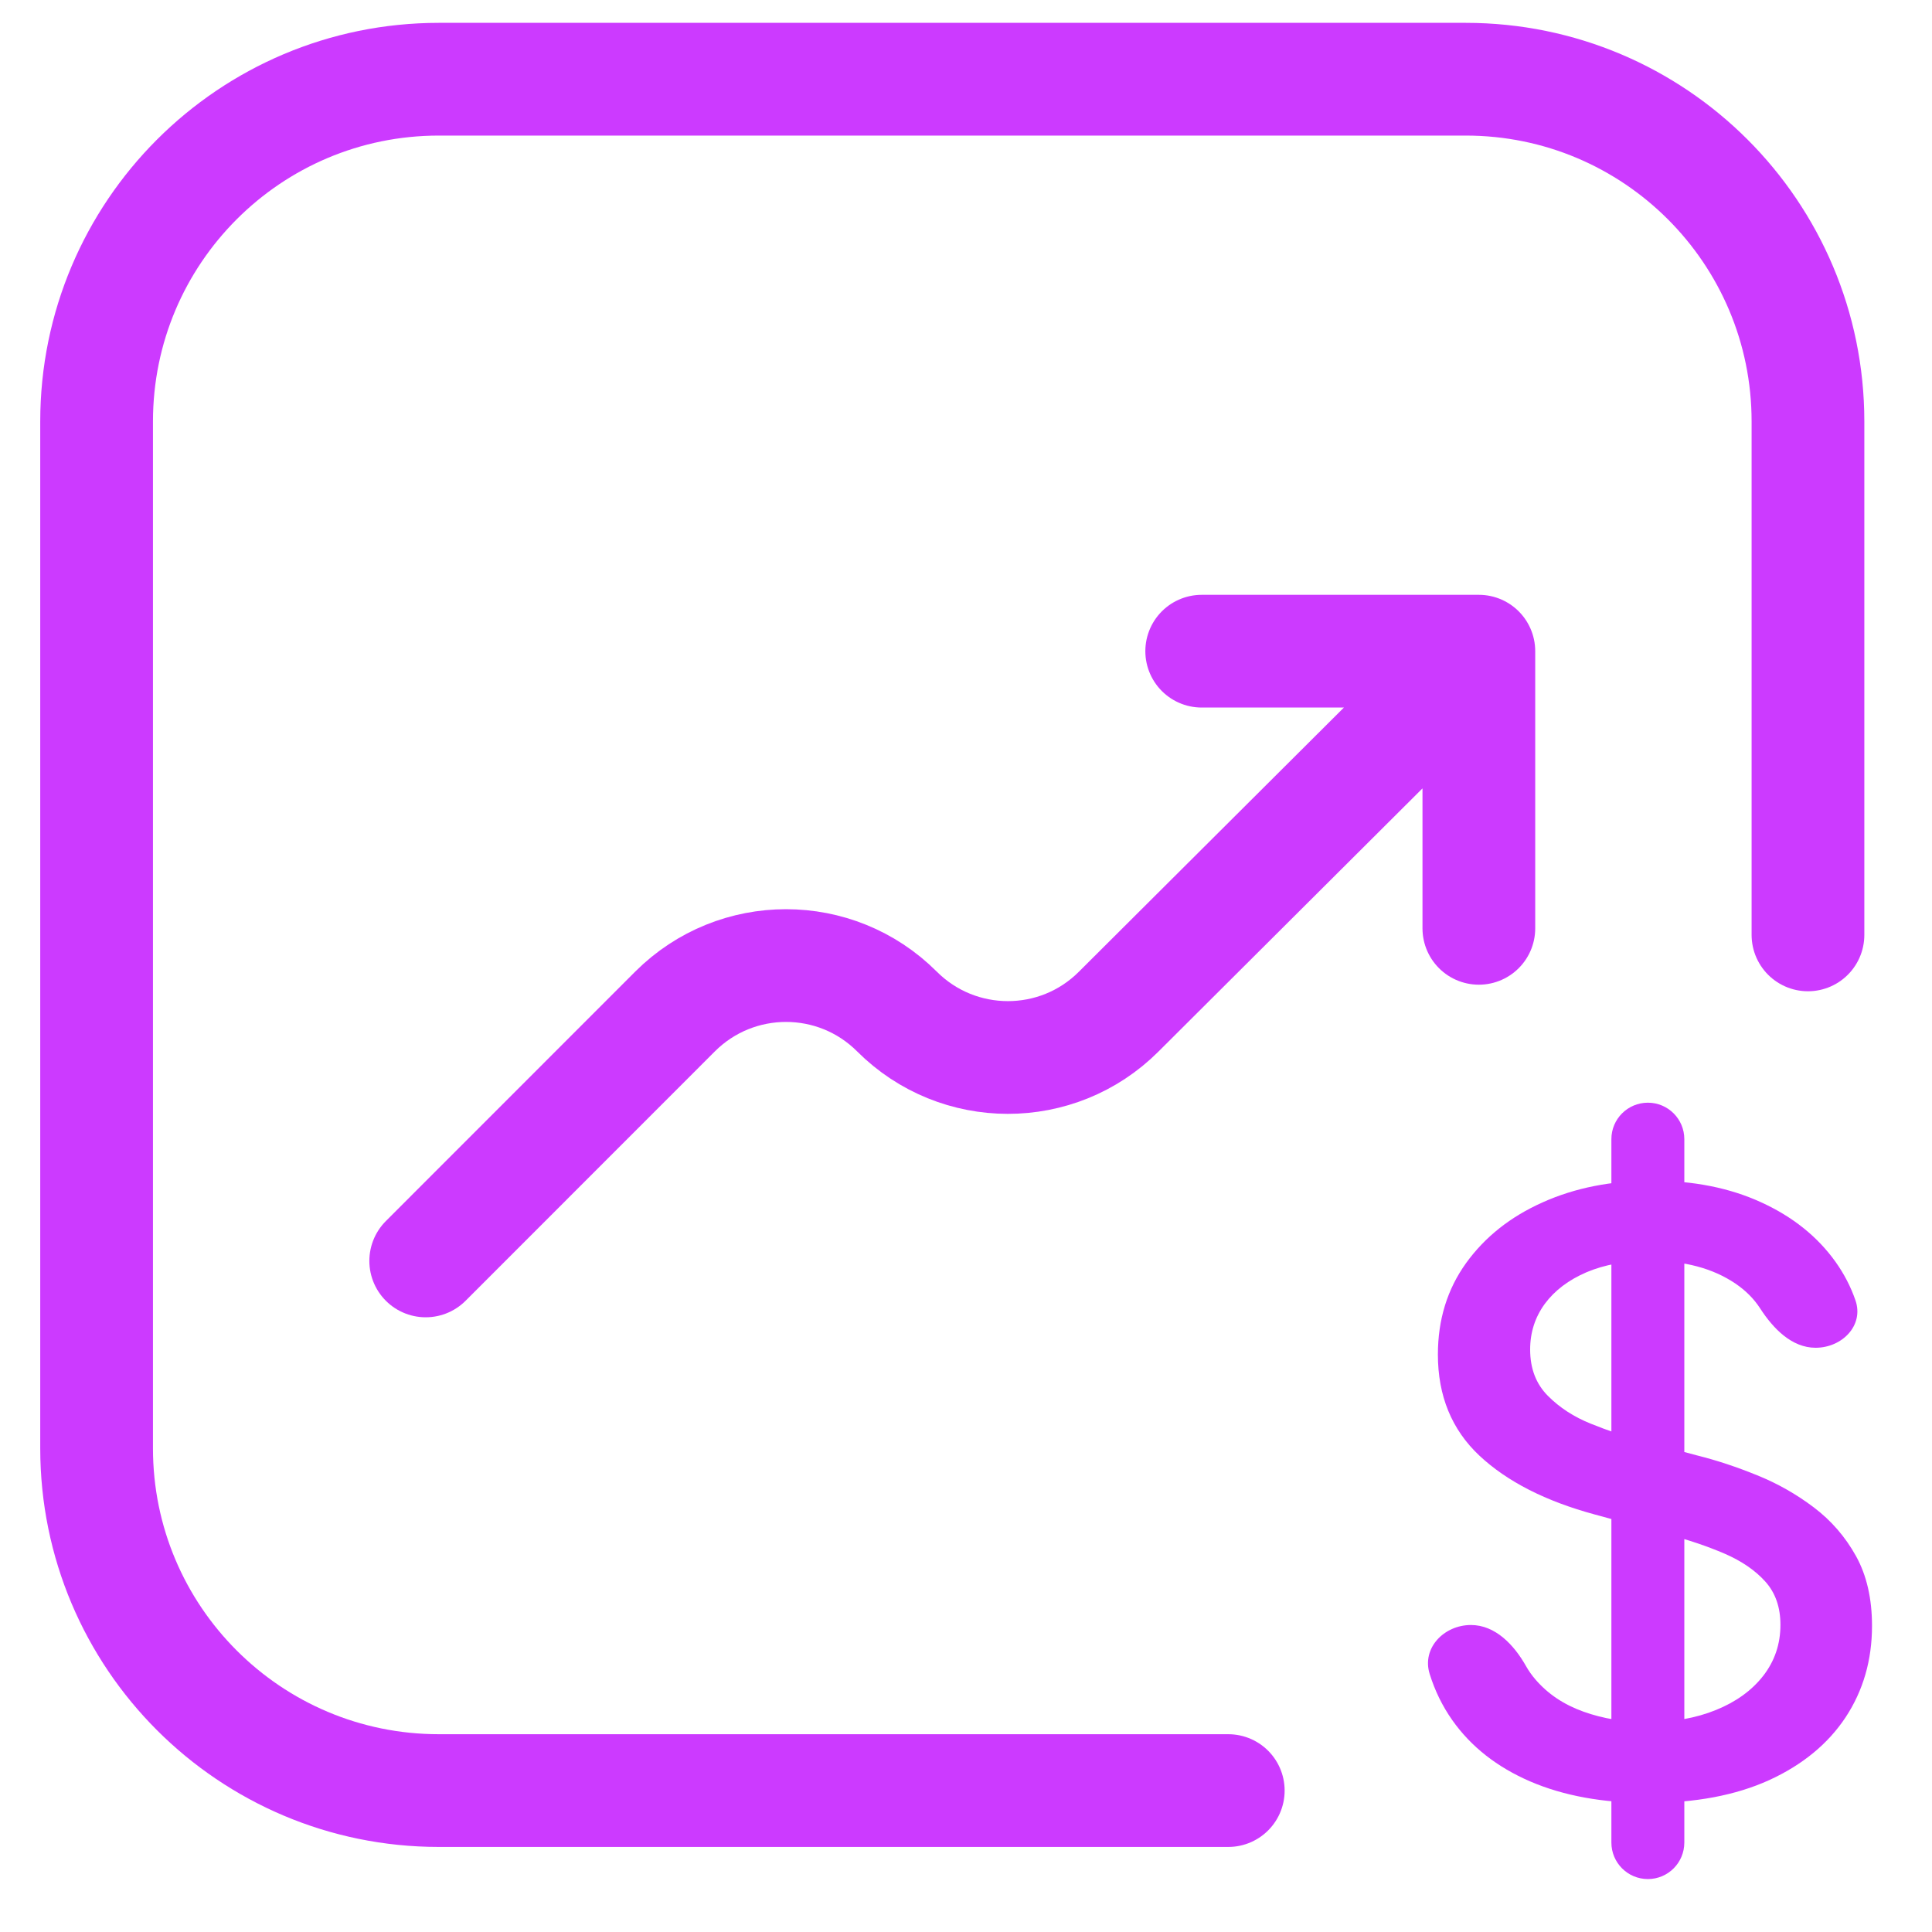 <?xml version="1.0" encoding="UTF-8"?>
<svg width="20px" height="20px" viewBox="0 0 20 20" version="1.1" xmlns="http://www.w3.org/2000/svg" xmlns:xlink="http://www.w3.org/1999/xlink">
    <title>SVG Copy</title>
    <defs>
        <path d="M8,0 L202,0 C206.418,-8.11624501e-16 210,3.582 210,8 L210,132 C210,136.418 206.418,140 202,140 L8,140 C3.582,140 2.705415e-16,136.418 0,132 L0,8 C-5.41083001e-16,3.582 3.582,5.41083001e-16 8,0 Z" id="path-1"></path>
    </defs>
    <g id="Docs-Landing" stroke="none" stroke-width="1" fill="none" fill-rule="evenodd">
        <g id="Docs-Landing-1" transform="translate(-765, -596)">
            <g id="Stack-2" transform="translate(750, 579.452)" xlink:href="#path-1">
                <path stroke="#302F38" d="M202,0.5 C204.071,0.5 205.946,1.339 207.303,2.697 C208.661,4.054 209.5,5.929 209.5,8 L209.5,132 C209.5,134.071 208.661,135.946 207.303,137.303 C205.946,138.661 204.071,139.5 202,139.5 L8,139.5 C5.929,139.5 4.054,138.661 2.697,137.303 C1.339,135.946 0.5,134.071 0.5,132 L0.5,8 C0.5,5.929 1.339,4.054 2.697,2.697 C4.054,1.339 5.929,0.5 8,0.5 Z" stroke-linejoin="square"></path>
                <g id="Stack" transform="translate(16, 17.368)" fill-rule="evenodd" opacity="0.99">
                    <g id="SVG-Copy">
                        <path d="M16.059,18.632 C15.85,18.632 15.681,18.463 15.681,18.254 L15.681,10.972 C15.681,10.764 15.85,10.595 16.059,10.595 C16.267,10.595 16.436,10.764 16.436,10.972 L16.436,18.254 C16.436,18.463 16.267,18.632 16.059,18.632 Z M16.06,17.844 C15.593,17.844 15.187,17.77 14.842,17.622 C14.497,17.473 14.228,17.262 14.034,16.987 C13.932,16.842 13.854,16.683 13.8,16.509 C13.716,16.242 13.947,16.002 14.227,16.002 C14.479,16.002 14.673,16.207 14.797,16.427 C14.825,16.477 14.858,16.523 14.895,16.566 C15.023,16.715 15.188,16.826 15.392,16.899 C15.595,16.972 15.817,17.008 16.056,17.008 C16.32,17.008 16.556,16.966 16.763,16.882 C16.97,16.798 17.133,16.681 17.252,16.529 C17.371,16.376 17.431,16.2 17.431,16 C17.431,15.818 17.379,15.669 17.275,15.553 C17.171,15.437 17.03,15.34 16.852,15.263 C16.673,15.186 16.471,15.118 16.246,15.059 L15.513,14.859 C15.001,14.721 14.601,14.517 14.314,14.248 C14.028,13.979 13.885,13.63 13.885,13.202 C13.885,12.842 13.982,12.526 14.177,12.255 C14.372,11.985 14.636,11.775 14.971,11.626 C15.305,11.476 15.682,11.402 16.102,11.402 C16.53,11.402 16.907,11.477 17.233,11.627 C17.559,11.776 17.815,11.982 18.001,12.242 C18.09,12.367 18.159,12.5 18.208,12.642 C18.297,12.901 18.069,13.132 17.795,13.132 C17.548,13.132 17.356,12.933 17.222,12.726 C17.157,12.625 17.071,12.539 16.963,12.466 C16.73,12.309 16.436,12.231 16.081,12.231 C15.83,12.231 15.611,12.271 15.424,12.35 C15.238,12.43 15.094,12.539 14.992,12.677 C14.891,12.815 14.84,12.973 14.84,13.15 C14.84,13.347 14.901,13.506 15.023,13.629 C15.144,13.751 15.293,13.848 15.468,13.918 C15.643,13.989 15.81,14.045 15.969,14.087 L16.574,14.248 C16.774,14.298 16.979,14.366 17.19,14.452 C17.401,14.537 17.596,14.648 17.776,14.784 C17.956,14.92 18.102,15.088 18.213,15.288 C18.324,15.488 18.379,15.729 18.379,16.011 C18.379,16.365 18.288,16.68 18.106,16.957 C17.923,17.233 17.659,17.45 17.314,17.608 C16.968,17.765 16.55,17.844 16.06,17.844 Z" id="Vector" fill="#CC38FF" fill-rule="nonzero"></path>
                        <path d="M11.715,17.716 L3.543,17.716 C1.586,17.716 0,16.13 0,14.173 L0,3.543 C0,1.586 1.586,0 3.543,0 L14.173,0 C16.13,0 17.716,1.586 17.716,3.543 L17.716,8.858" id="Vector" stroke="#CC38FF" stroke-width="1.167" stroke-linecap="round" fill-rule="nonzero"></path>
                        <path d="M11.44,5.921 L14.309,5.921 L14.309,8.79 M14.007,6.237 L10.58,9.653 C9.946,10.286 8.919,10.285 8.285,9.651 C7.651,9.017 6.623,9.017 5.988,9.651 L3.407,12.233" id="Vector" stroke="#CC38FF" stroke-width="1.167" stroke-linecap="round" stroke-linejoin="round" fill-rule="nonzero"></path>
                    </g>
                </g>
            </g>
        </g>
    </g>
</svg>